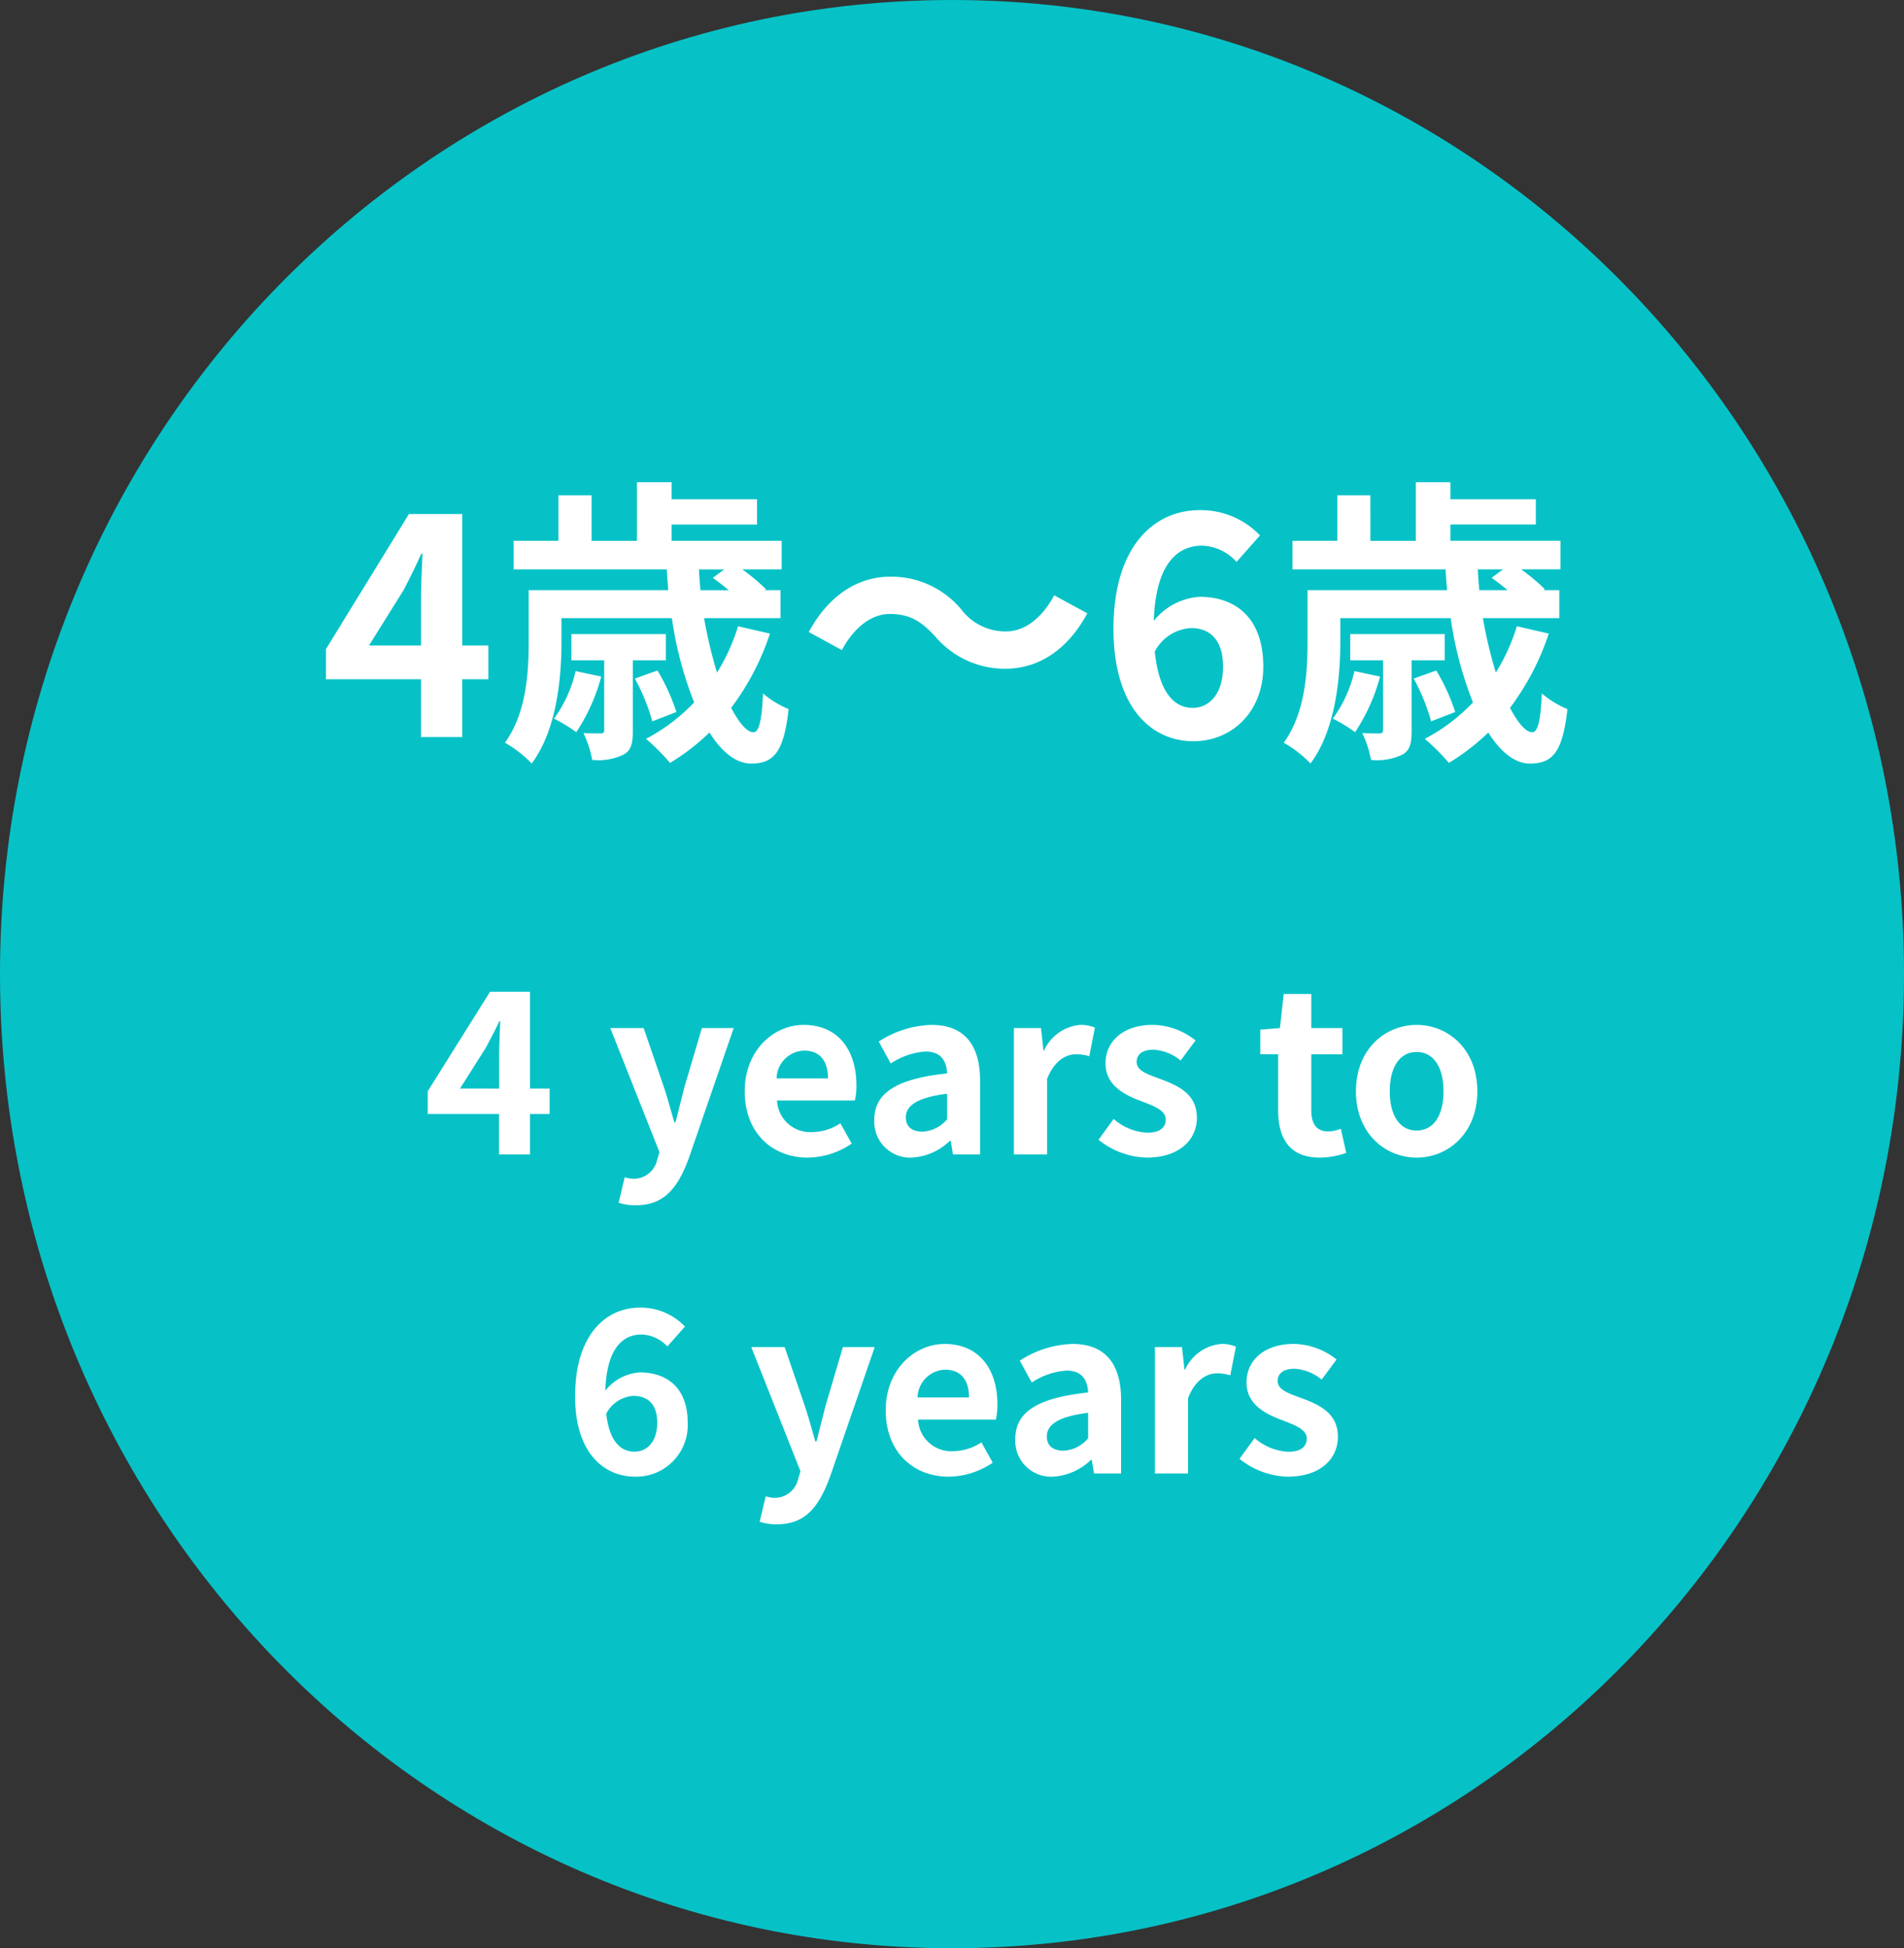 <svg xmlns="http://www.w3.org/2000/svg" width="202.54" height="207.181" viewBox="0 0 202.54 207.181">
  <rect x="0" y="0" width="202.54" height="207.181" fill="#333333" stroke="none"/>
  <g id="preplus_img1" transform="translate(-1554.46 -5025.5)">
    <path id="パス_6444" data-name="パス 6444" d="M202.54,103.59c0,57.21-45.342,103.59-101.271,103.59S0,160.8,0,103.59,45.339,0,101.269,0,202.54,46.38,202.54,103.59" transform="translate(1554.46 5025.501)" fill="#06c2c7"/>
    <path id="パス_6650" data-name="パス 6650" d="M0,0H202.54V207.18H0Z" transform="translate(1554.46 5025.5)" fill="none"/>
    <path id="パス_6651" data-name="パス 6651" d="M3.936-7.008,6.7-11.376c.5-.96.984-1.848,1.416-2.784h.1c-.048,1.032-.12,2.664-.12,3.7v3.456ZM8.088,0h3.288V-4.3h2.088V-7.008H11.376V-17.3H7.128L.5-6.72V-4.3H8.088ZM22.656,5.4c3,0,4.44-1.824,5.616-4.992L33.048-13.44H29.664L27.816-7.2c-.312,1.248-.648,2.544-.96,3.792h-.12C26.352-4.7,26.016-6,25.608-7.2l-2.136-6.24H19.92L25.152-.24l-.24.792a2.573,2.573,0,0,1-2.52,2.04,3.614,3.614,0,0,1-.936-.168l-.648,2.712A5.691,5.691,0,0,0,22.656,5.4ZM40.92.336A8.461,8.461,0,0,0,45.6-1.152l-1.2-2.16a5.54,5.54,0,0,1-3.024.936,3.531,3.531,0,0,1-3.72-3.36h8.28A6.633,6.633,0,0,0,46.1-7.368c0-3.7-1.92-6.408-5.616-6.408-3.192,0-6.264,2.712-6.264,7.056C34.224-2.28,37.152.336,40.92.336ZM37.608-8.088a3.025,3.025,0,0,1,2.928-2.952c1.728,0,2.544,1.152,2.544,2.952ZM51.984.336A6.32,6.32,0,0,0,56.04-1.44h.1L56.376,0h2.88V-7.848c0-3.888-1.752-5.928-5.16-5.928A10.737,10.737,0,0,0,48.48-12l1.272,2.328a7.594,7.594,0,0,1,3.7-1.272c1.656,0,2.232,1.008,2.3,2.328C50.328-8.04,48-6.528,48-3.648A3.818,3.818,0,0,0,51.984.336Zm1.152-2.76c-1.032,0-1.776-.456-1.776-1.512,0-1.2,1.1-2.112,4.392-2.52v2.712A3.652,3.652,0,0,1,53.136-2.424ZM62.856,0h3.528V-8.016c.744-1.944,2.016-2.64,3.072-2.64a4.49,4.49,0,0,1,1.416.216l.6-3.048a3.8,3.8,0,0,0-1.584-.288,4.656,4.656,0,0,0-3.816,2.712H66l-.264-2.376h-2.88ZM76.968.336c3.5,0,5.352-1.9,5.352-4.248,0-2.5-1.968-3.384-3.744-4.056C77.16-8.5,75.912-8.856,75.912-9.84c0-.768.576-1.3,1.8-1.3a5,5,0,0,1,2.88,1.152l1.584-2.136a7.449,7.449,0,0,0-4.56-1.656c-3.072,0-5.016,1.7-5.016,4.1,0,2.256,1.9,3.288,3.6,3.936,1.416.552,2.808,1.008,2.808,2.016,0,.84-.6,1.416-1.944,1.416a5.835,5.835,0,0,1-3.6-1.464L71.856-1.56A8.525,8.525,0,0,0,76.968.336Zm18.408,0a8.685,8.685,0,0,0,2.832-.5l-.576-2.568a3.927,3.927,0,0,1-1.32.288c-1.2,0-1.824-.72-1.824-2.256v-5.952H97.8V-13.44H94.488v-3.624H91.56l-.408,3.624-2.088.168v2.616h1.9V-4.7C90.96-1.7,92.184.336,95.376.336Zm10.32,0c3.36,0,6.456-2.592,6.456-7.056s-3.1-7.056-6.456-7.056S99.24-11.184,99.24-6.72,102.336.336,105.7.336Zm0-2.88c-1.824,0-2.856-1.632-2.856-4.176,0-2.52,1.032-4.176,2.856-4.176s2.856,1.656,2.856,4.176C108.552-4.176,107.52-2.544,105.7-2.544Z" transform="translate(1599.46 5148.268)" fill="#fff"/>
    <path id="パス_6652" data-name="パス 6652" d="M7.368-8.256c1.536,0,2.544.888,2.544,2.832,0,2.064-1.08,3.1-2.424,3.1-1.464,0-2.664-1.1-3-4.032A3.513,3.513,0,0,1,7.368-8.256ZM7.56.336a5.478,5.478,0,0,0,5.592-5.76c0-3.624-2.136-5.328-5.112-5.328A5.1,5.1,0,0,0,4.392-8.808c.144-4.464,1.824-5.976,3.864-5.976a3.928,3.928,0,0,1,2.736,1.272l1.872-2.112a6.48,6.48,0,0,0-4.8-2.016c-3.6,0-6.888,2.856-6.888,9.456C1.176-2.256,4.2.336,7.56.336ZM22.656,5.4c3,0,4.44-1.824,5.616-4.992L33.048-13.44H29.664L27.816-7.2c-.312,1.248-.648,2.544-.96,3.792h-.12C26.352-4.7,26.016-6,25.608-7.2l-2.136-6.24H19.92L25.152-.24l-.24.792a2.573,2.573,0,0,1-2.52,2.04,3.614,3.614,0,0,1-.936-.168l-.648,2.712A5.691,5.691,0,0,0,22.656,5.4ZM40.92.336A8.461,8.461,0,0,0,45.6-1.152l-1.2-2.16a5.54,5.54,0,0,1-3.024.936,3.531,3.531,0,0,1-3.72-3.36h8.28A6.633,6.633,0,0,0,46.1-7.368c0-3.7-1.92-6.408-5.616-6.408-3.192,0-6.264,2.712-6.264,7.056C34.224-2.28,37.152.336,40.92.336ZM37.608-8.088a3.025,3.025,0,0,1,2.928-2.952c1.728,0,2.544,1.152,2.544,2.952ZM51.984.336A6.32,6.32,0,0,0,56.04-1.44h.1L56.376,0h2.88V-7.848c0-3.888-1.752-5.928-5.16-5.928A10.737,10.737,0,0,0,48.48-12l1.272,2.328a7.594,7.594,0,0,1,3.7-1.272c1.656,0,2.232,1.008,2.3,2.328C50.328-8.04,48-6.528,48-3.648A3.818,3.818,0,0,0,51.984.336Zm1.152-2.76c-1.032,0-1.776-.456-1.776-1.512,0-1.2,1.1-2.112,4.392-2.52v2.712A3.652,3.652,0,0,1,53.136-2.424ZM62.856,0h3.528V-8.016c.744-1.944,2.016-2.64,3.072-2.64a4.49,4.49,0,0,1,1.416.216l.6-3.048a3.8,3.8,0,0,0-1.584-.288,4.656,4.656,0,0,0-3.816,2.712H66l-.264-2.376h-2.88ZM76.968.336c3.5,0,5.352-1.9,5.352-4.248,0-2.5-1.968-3.384-3.744-4.056C77.16-8.5,75.912-8.856,75.912-9.84c0-.768.576-1.3,1.8-1.3a5,5,0,0,1,2.88,1.152l1.584-2.136a7.449,7.449,0,0,0-4.56-1.656c-3.072,0-5.016,1.7-5.016,4.1,0,2.256,1.9,3.288,3.6,3.936,1.416.552,2.808,1.008,2.808,2.016,0,.84-.6,1.416-1.944,1.416a5.835,5.835,0,0,1-3.6-1.464L71.856-1.56A8.525,8.525,0,0,0,76.968.336Z" transform="translate(1614.46 5182.199)" fill="#fff"/>
    <path id="パス_6653" data-name="パス 6653" d="M5.248-9.728l3.68-5.888c.672-1.28,1.312-2.592,1.888-3.872h.128c-.064,1.408-.16,3.552-.16,4.928v4.832ZM10.784,0h4.384V-6.144h2.784V-9.728H15.168V-23.712H9.5L.672-9.344v3.2H10.784ZM27.232-7.008a13.811,13.811,0,0,1-2.3,5.056A15.525,15.525,0,0,1,27.3-.512a19.836,19.836,0,0,0,2.656-5.92Zm9.6-1.152v-2.784H26.784V-8.16h3.488V-.768c0,.288-.064.384-.384.384-.224,0-.992,0-1.824-.032a11,11,0,0,1,.928,2.848,6.19,6.19,0,0,0,3.3-.544c.864-.448,1.024-1.216,1.024-2.56V-8.16Zm1.12,5.5a21.228,21.228,0,0,0-2.016-4.416l-2.4.864a21.271,21.271,0,0,1,1.856,4.544ZM43.04-17.824l-1.216.9c.512.352,1.12.832,1.7,1.312H40.512c-.064-.736-.128-1.472-.16-2.208Zm1.472,6.048a20.921,20.921,0,0,1-2.24,4.928A48.291,48.291,0,0,1,40.9-12.64h8.128v-2.976H47.36l.128-.1a20.861,20.861,0,0,0-2.528-2.112h4.192v-3.04H37.44v-1.728h9.088V-25.28H37.44V-27.1H33.76v6.24H28.928V-25.7h-3.52v4.832H20.64v3.04H36.928c.032.736.1,1.472.16,2.208H22.24v5.472c0,3.2-.224,7.584-2.528,10.752A12.6,12.6,0,0,1,22.56,2.816c2.656-3.552,3.168-9.088,3.168-12.928V-12.64H37.472A39.234,39.234,0,0,0,39.84-3.68,19.639,19.639,0,0,1,34.72.192a24.162,24.162,0,0,1,2.56,2.56A23.657,23.657,0,0,0,41.472-.48c1.28,2.048,2.816,3.3,4.416,3.3,2.368,0,3.488-1.12,4-5.792a10.037,10.037,0,0,1-2.72-1.664c-.128,2.848-.416,4.128-1.024,4.128-.672,0-1.5-.96-2.368-2.592a27.261,27.261,0,0,0,4.128-7.9Zm20.9.992a9.682,9.682,0,0,0,7.552,3.52c3.424,0,6.56-1.92,8.7-5.888l-3.52-1.92c-1.216,2.272-3.04,3.84-5.088,3.84a5.855,5.855,0,0,1-4.768-2.3,9.682,9.682,0,0,0-7.552-3.52c-3.424,0-6.56,1.92-8.7,5.888l3.52,1.92c1.216-2.272,3.04-3.84,5.088-3.84C62.88-13.088,64.032-12.224,65.408-10.784Zm27.3-.8c2.048,0,3.392,1.312,3.392,4.1,0,2.912-1.472,4.384-3.232,4.384-1.984,0-3.584-1.664-4.032-5.984A4.629,4.629,0,0,1,92.7-11.584ZM92.96.448c4.032,0,7.424-3.072,7.424-7.936,0-5.056-2.816-7.424-6.784-7.424a6.818,6.818,0,0,0-4.864,2.56c.192-5.952,2.432-8,5.152-8a5.141,5.141,0,0,1,3.648,1.728l2.5-2.816A8.717,8.717,0,0,0,93.6-24.128c-4.768,0-9.152,3.776-9.152,12.608C84.448-3.168,88.448.448,92.96.448Zm17.12-7.456a13.811,13.811,0,0,1-2.3,5.056,15.525,15.525,0,0,1,2.368,1.44,19.836,19.836,0,0,0,2.656-5.92Zm9.6-1.152v-2.784H109.632V-8.16h3.488V-.768c0,.288-.064.384-.384.384-.224,0-.992,0-1.824-.032a11,11,0,0,1,.928,2.848,6.19,6.19,0,0,0,3.3-.544C116,1.44,116.16.672,116.16-.672V-8.16Zm1.12,5.5a21.228,21.228,0,0,0-2.016-4.416l-2.4.864a21.271,21.271,0,0,1,1.856,4.544Zm5.088-15.168-1.216.9c.512.352,1.12.832,1.7,1.312H123.36c-.064-.736-.128-1.472-.16-2.208Zm1.472,6.048a20.921,20.921,0,0,1-2.24,4.928,48.291,48.291,0,0,1-1.376-5.792h8.128v-2.976h-1.664l.128-.1a20.86,20.86,0,0,0-2.528-2.112H132v-3.04H120.288v-1.728h9.088V-25.28h-9.088V-27.1h-3.68v6.24h-4.832V-25.7h-3.52v4.832h-4.768v3.04h16.288c.032.736.1,1.472.16,2.208H105.088v5.472c0,3.2-.224,7.584-2.528,10.752a12.6,12.6,0,0,1,2.848,2.208c2.656-3.552,3.168-9.088,3.168-12.928V-12.64H120.32a39.234,39.234,0,0,0,2.368,8.96,19.639,19.639,0,0,1-5.12,3.872,24.161,24.161,0,0,1,2.56,2.56A23.657,23.657,0,0,0,124.32-.48c1.28,2.048,2.816,3.3,4.416,3.3,2.368,0,3.488-1.12,4-5.792a10.036,10.036,0,0,1-2.72-1.664c-.128,2.848-.416,4.128-1.024,4.128-.672,0-1.5-.96-2.368-2.592a27.261,27.261,0,0,0,4.128-7.9Z" transform="translate(1588.46 5103.878)" fill="#fff"/>
  </g>
</svg>
